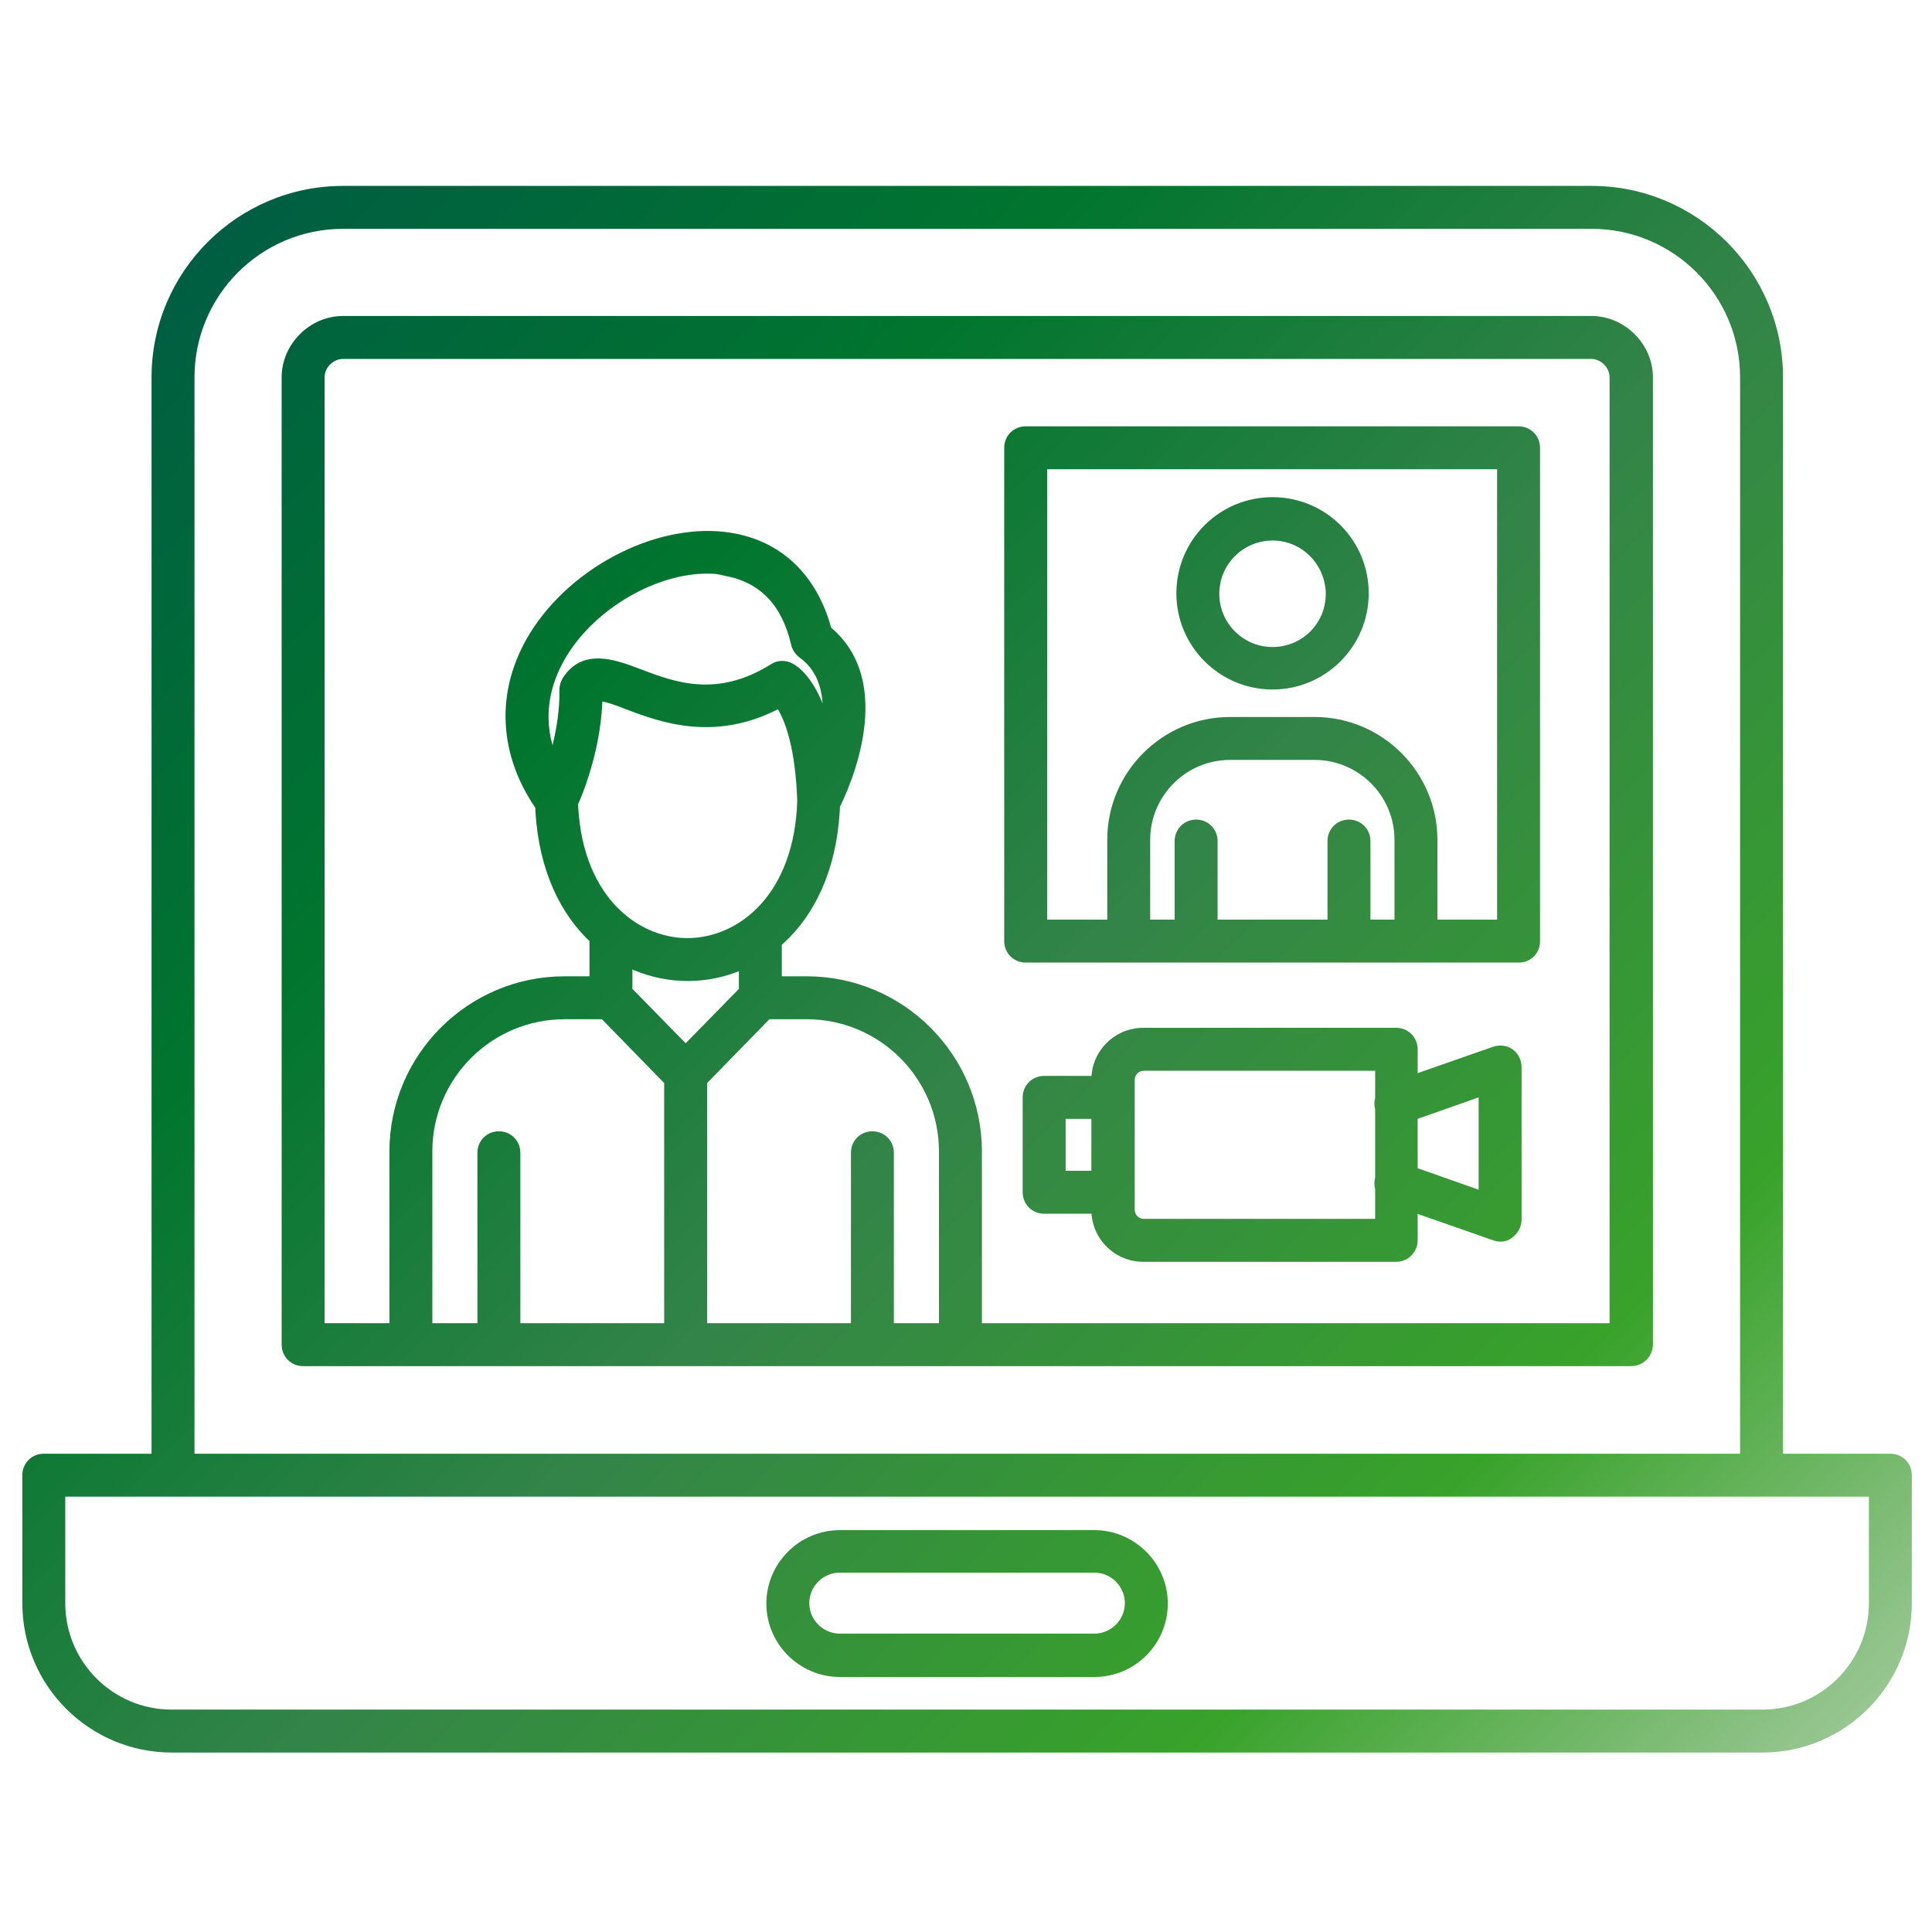 <svg xmlns="http://www.w3.org/2000/svg" version="1.1" xmlns:xlink="http://www.w3.org/1999/xlink" width="512" height="512" x="0" y="0" viewBox="0 0 450 450" style="enable-background:new 0 0 512 512" xml:space="preserve" class=""><g><linearGradient id="a" x1="43.188" x2="407.363" y1="390.438" y2="26.263" gradientTransform="matrix(1 0 0 -1 0 452)" gradientUnits="userSpaceOnUse"><stop stop-opacity="1" stop-color="#005e42" offset="0"></stop><stop stop-opacity="1" stop-color="#01752e" offset="0.263"></stop><stop stop-opacity="1" stop-color="#338448" offset="0.51"></stop><stop stop-opacity="1" stop-color="#38a22a" offset="0.795"></stop><stop stop-opacity="1" stop-color="#98c692" offset="1"></stop></linearGradient><path fill="url(#a)" d="M223.7 318.2c-2.8 0-5-2.2-5-5v-45c0-17-13.8-30.8-30.8-30.8h-8.7l-15.9 16.3c-.9 1-2.2 1.5-3.6 1.5-1.3 0-2.6-.5-3.6-1.5l-15.9-16.3h-8.7c-17 0-30.8 13.8-30.8 30.8v45c0 2.8-2.2 5-5 5s-5-2.2-5-5v-45c0-22.5 18.3-40.8 40.8-40.8h10.8c1.3 0 2.6.5 3.6 1.5l13.8 14.1 13.8-14.1c.9-1 2.2-1.5 3.6-1.5h10.8c22.5 0 40.8 18.3 40.8 40.8v45c0 2.8-2.2 5-5 5zm-81.4-80.7c-2.8 0-5-2.2-5-5v-15.7c0-2.8 2.2-5 5-5s5 2.2 5 5v15.7c0 2.7-2.2 5-5 5zm34.8 0c-2.8 0-5-2.2-5-5v-14.9c0-2.8 2.2-5 5-5s5 2.2 5 5v14.9c0 2.7-2.2 5-5 5zm-16.9-9c-.1 0-.1 0 0 0-16.7 0-35-13.2-35.6-42.2-.1-2.8 2.1-5 4.9-5.1s5 2.1 5.1 4.9c.5 22.2 13.6 32.4 25.5 32.4s25-10.1 25.6-32.2c.1-2.8 2.4-4.9 5.1-4.9 2.8.1 4.9 2.4 4.9 5.1-.7 28.9-18.9 42-35.5 42zm30.5-37c-.4 0-.8 0-1.2-.1-2.2-.5-3.8-2.5-3.8-4.7-.4-12.4-2.8-18.6-4.5-21.5-15.1 7.7-27.7 2.9-35.4 0-1.8-.7-4.1-1.6-5.5-1.8-.5 13.2-5.9 24.6-6.2 25.1-.8 1.6-2.3 2.6-4.1 2.8-1.7.2-3.5-.6-4.5-2-9.6-13.2-10.3-28.5-2-41.9 9.8-15.8 30.3-26 46.8-23.3 11.7 1.9 19.9 9.8 23.3 22.1 16.7 14.2 2.1 41.6 1.5 42.8-.9 1.5-2.6 2.5-4.4 2.5zm-25.9-57.9c-11.9 0-25.8 7.9-32.7 19-3.2 5.2-5.8 12.5-3.4 21 .9-3.8 1.7-8.3 1.6-12.9 0-1 .3-2 .8-2.8 4.6-7.1 12.2-4.3 18.2-2 7.9 3 17.7 6.7 30.3-1.2 1.5-1 3.5-1 5.1-.1 1 .5 4.2 2.7 6.9 9.2-.3-4.1-1.7-8-5.3-10.6-1-.7-1.7-1.8-2-2.9-2.1-9.4-7.4-14.8-15.6-16.2-1.2-.4-2.6-.5-3.9-.5zm-5.1 184.6c-2.8 0-5-2.2-5-5v-63c0-2.8 2.2-5 5-5s5 2.2 5 5v63c0 2.8-2.2 5-5 5zm-43.5 0c-2.8 0-5-2.2-5-5v-44.7c0-2.8 2.2-5 5-5s5 2.2 5 5v44.7c0 2.8-2.2 5-5 5zm87 0c-2.8 0-5-2.2-5-5v-44.7c0-2.8 2.2-5 5-5s5 2.2 5 5v44.7c0 2.8-2.3 5-5 5zm207.1 30.4c-2.8 0-5-2.2-5-5V87.9c0-19.1-15.5-34.6-34.6-34.6H79.9c-19.1 0-34.6 15.5-34.6 34.6v255.7c0 2.8-2.2 5-5 5s-5-2.2-5-5V87.9c0-24.6 20-44.6 44.6-44.6h290.8c24.6 0 44.6 20 44.6 44.6v255.7c0 2.8-2.2 5-5 5zm-30.4-30.4H70.6c-2.8 0-5-2.2-5-5V87.9c0-7.7 6.5-14.3 14.3-14.3h290.8c7.7 0 14.3 6.5 14.3 14.3v225.4c-.1 2.7-2.3 4.9-5.1 4.9zm-304.3-10h299.3V87.9c0-2.3-2-4.3-4.3-4.3H79.9c-2.3 0-4.3 2-4.3 4.3zm334.9 100H40c-19.2 0-34.8-15.6-34.8-34.8v-29.8c0-2.8 2.2-5 5-5h430.1c2.8 0 5 2.2 5 5v29.8c0 19.2-15.6 34.8-34.8 34.8zM15.2 348.6v24.8c0 13.7 11.1 24.8 24.8 24.8h370.5c13.7 0 24.8-11.1 24.8-24.8v-24.8zm239.7 42h-59.3c-9.4 0-17.1-7.7-17.1-17.1s7.7-17.1 17.1-17.1h59.3c9.4 0 17.1 7.7 17.1 17.1s-7.6 17.1-17.1 17.1zm-59.3-24.3c-3.9 0-7.1 3.2-7.1 7.1s3.2 7.1 7.1 7.1h59.3c3.9 0 7.1-3.2 7.1-7.1s-3.2-7.1-7.1-7.1zm158.2-142.1H238.9c-2.8 0-5-2.2-5-5V104.3c0-2.8 2.2-5 5-5h114.8c2.8 0 5 2.2 5 5v114.8c.1 2.8-2.1 5.1-4.9 5.1zm-109.9-10h104.8V109.3H243.9zm85.9 10c-2.8 0-5-2.2-5-5v-23.6c0-10.3-8.4-18.6-18.6-18.6h-19.7c-10.3 0-18.6 8.4-18.6 18.6v23.6c0 2.8-2.2 5-5 5s-5-2.2-5-5v-23.6c0-15.8 12.9-28.6 28.6-28.6h19.7c15.8 0 28.6 12.9 28.6 28.6v23.6c0 2.7-2.2 5-5 5zm-33.4-63.6c-12.3 0-22.4-10-22.4-22.4s10-22.4 22.4-22.4 22.4 10 22.4 22.4-10.1 22.4-22.4 22.4zm0-34.7c-6.8 0-12.4 5.5-12.4 12.4 0 6.8 5.5 12.4 12.4 12.4s12.4-5.5 12.4-12.4c-.1-6.9-5.6-12.4-12.4-12.4zm-17.8 98.3c-2.8 0-5-2.2-5-5v-23.3c0-2.8 2.2-5 5-5s5 2.2 5 5v23.3c0 2.7-2.3 5-5 5zm35.6 0c-2.8 0-5-2.2-5-5v-23.3c0-2.8 2.2-5 5-5s5 2.2 5 5v23.3c0 2.7-2.3 5-5 5zm11 69.7h-58.9c-6.7 0-12.1-5.4-12.1-12.1v-30.3c0-6.7 5.4-12.1 12.1-12.1h58.9c2.8 0 5 2.2 5 5v44.5c0 2.7-2.2 5-5 5zm-58.8-44.5c-1.2 0-2.1 1-2.1 2.1v30.3c0 1.2 1 2.1 2.1 2.1h53.9v-34.5zm-7.2 33.3h-16c-2.8 0-5-2.2-5-5v-22.1c0-2.8 2.2-5 5-5h16c2.8 0 5 2.2 5 5s-2.2 5-5 5h-11v12.1h11c2.8 0 5 2.2 5 5s-2.2 5-5 5zm90.3 6.5c-.6 0-1.1-.1-1.7-.3l-24.3-8.5c-2.6-.9-4-3.8-3.1-6.4s3.8-4 6.4-3.1l17.6 6.2v-21.5l-17.6 6.2c-2.6.9-5.5-.5-6.4-3.1s.5-5.5 3.1-6.4l24.3-8.5c1.5-.5 3.2-.3 4.5.6s2.1 2.5 2.1 4.1v35.6c0 1.6-.8 3.1-2.1 4.1-.8.7-1.8 1-2.8 1z" opacity="1" data-original="url(#a)" class=""></path></g></svg>
